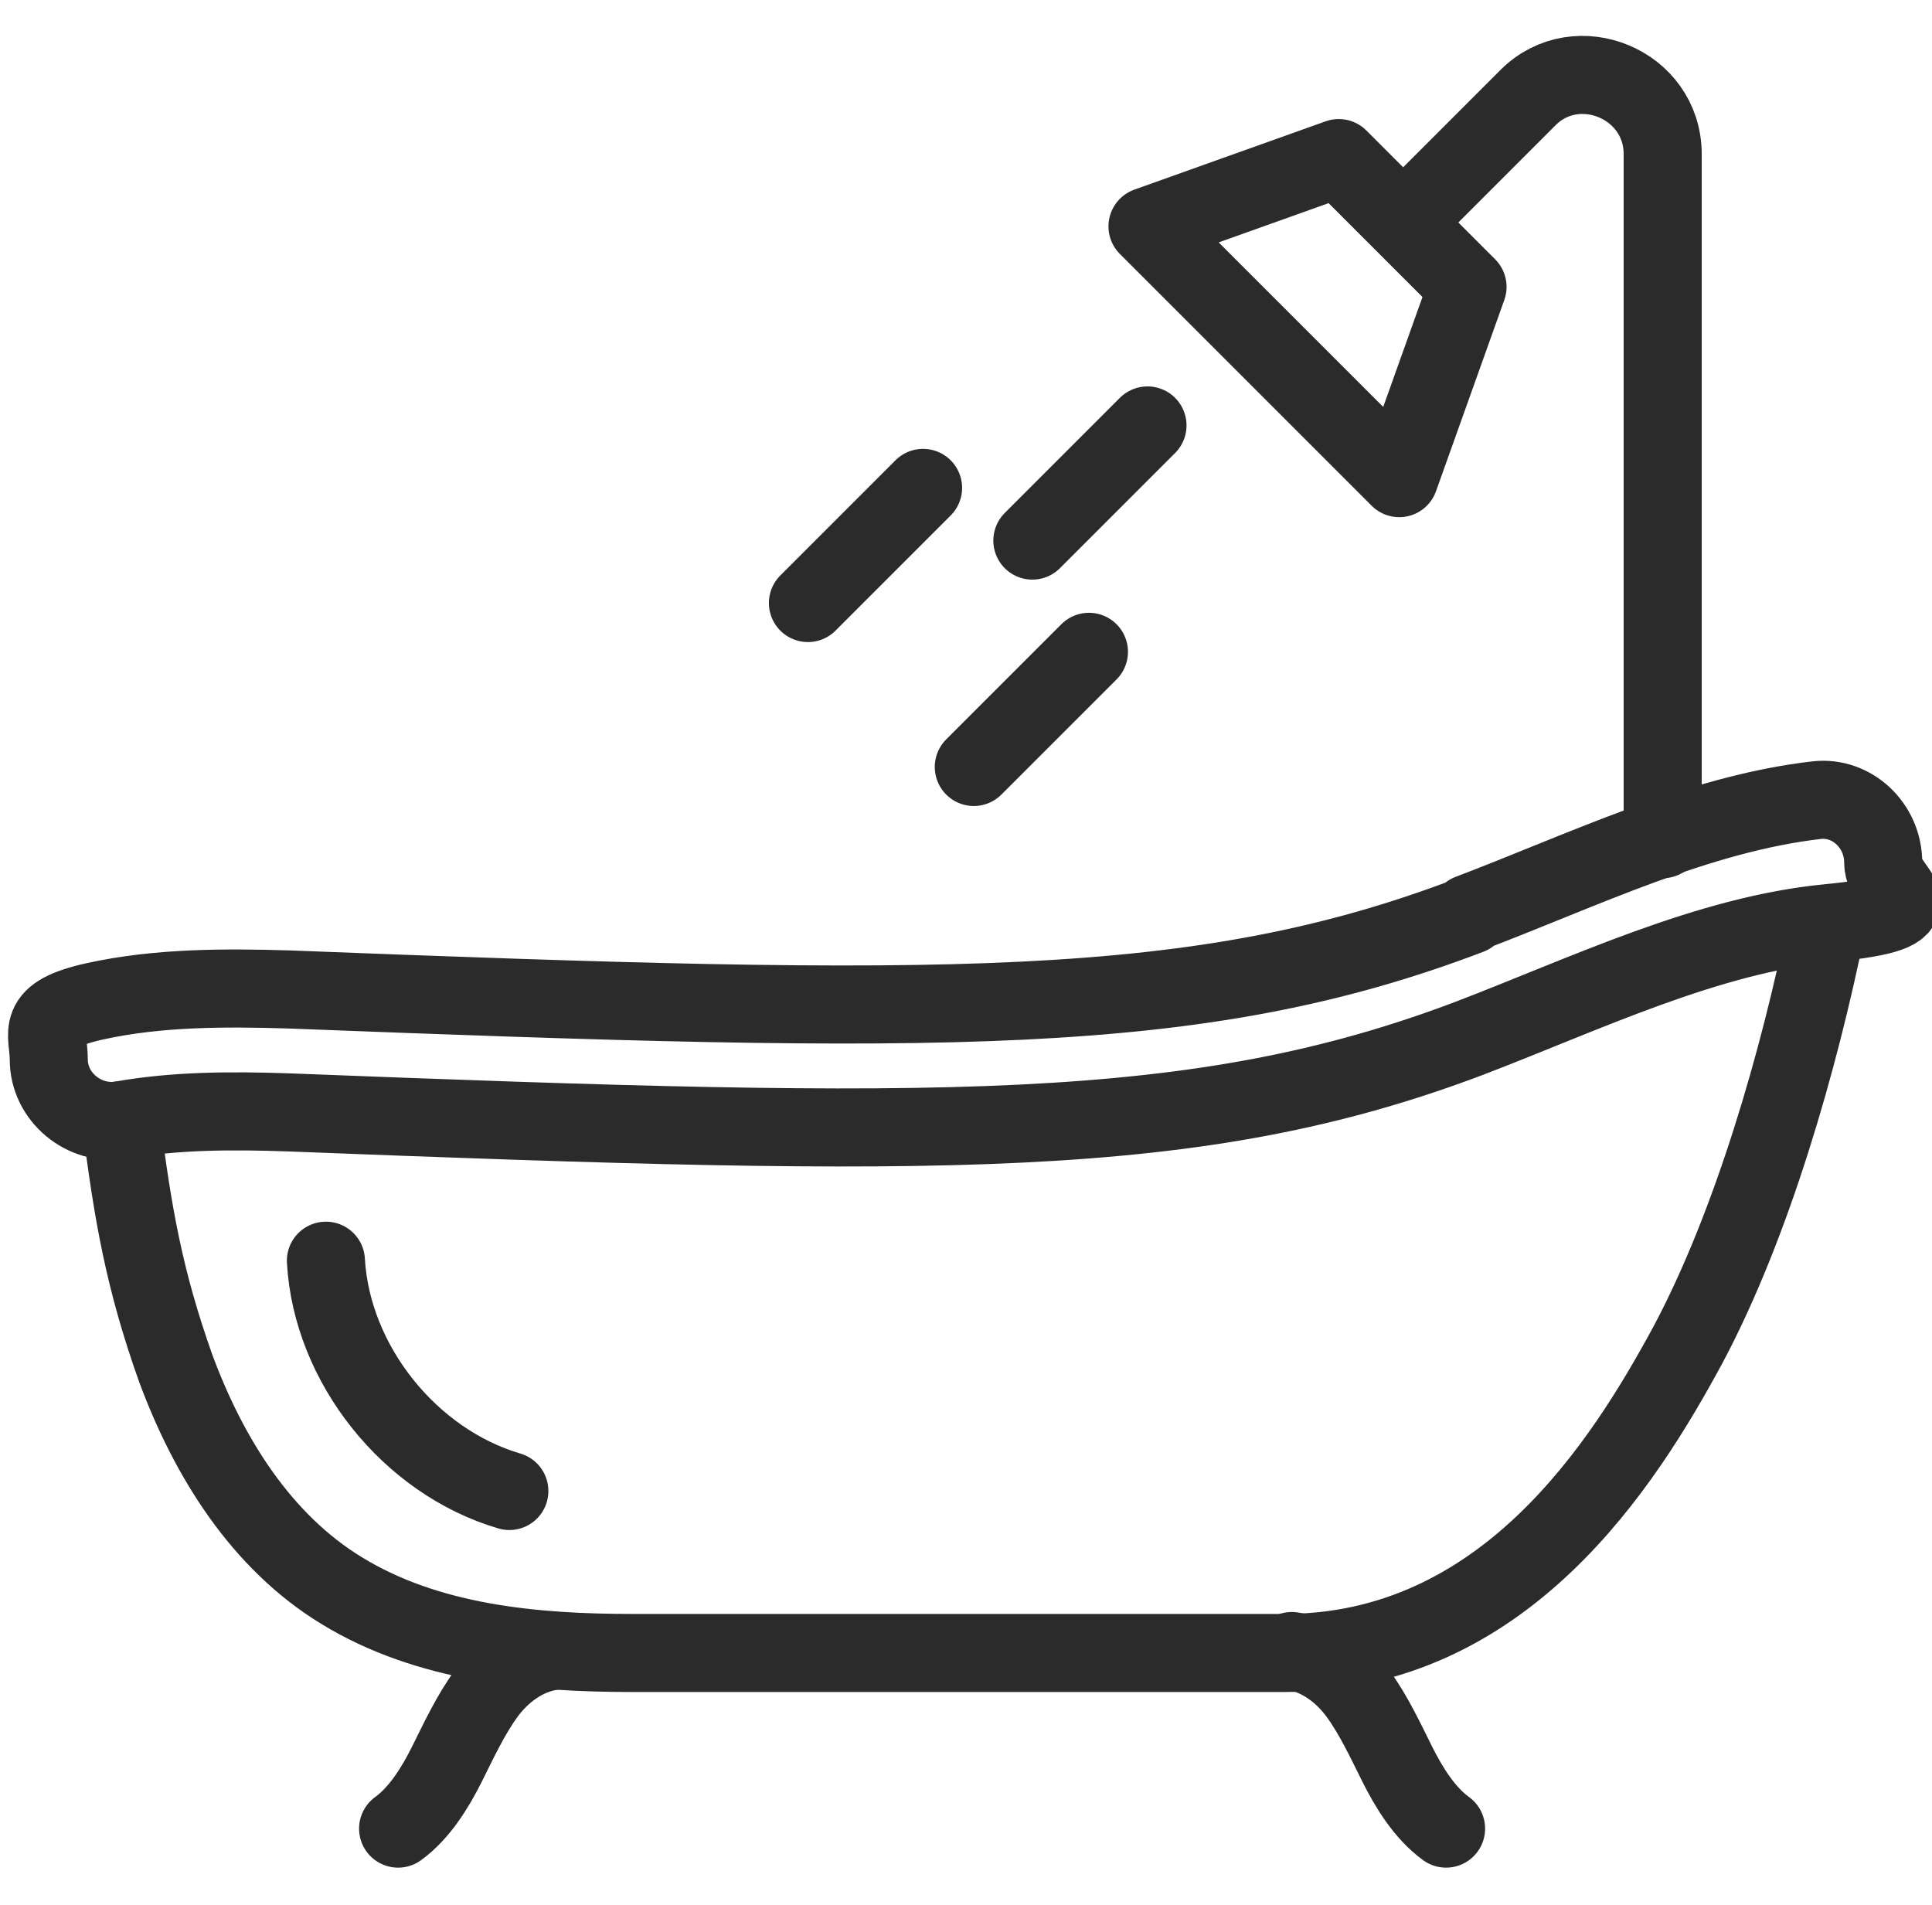 <svg viewBox="0 0 99 97.6" version="1.1" xmlns="http://www.w3.org/2000/svg" data-name="Layer 1" id="Layer_1">
  <defs>
    <style>
      .cls-1 {
        fill: none;
        stroke: #2b2b2c;
        stroke-linecap: round;
        stroke-linejoin: round;
        stroke-width: 4px;
      }
    </style>
  </defs>
  <path d="M75.3,46.9c-13.9,5.3-27,5.1-60.5,3.8-3.3-.1-6.7-.1-9.9.6s-2.4,1.6-2.4,3h0c0,1.9,1.8,3.4,3.7,3.1,2.8-.5,5.7-.5,8.6-.4,33.4,1.3,46.5,1.5,60.5-3.8,6-2.3,12.2-5.3,18.4-5.9s2.8-1.5,2.8-3.1h0c0-1.9-1.6-3.4-3.4-3.2-6.1.7-12,3.6-17.8,5.8Z" class="cls-1"></path>
  <path d="M6.2,57.4c.6,4.8,1.2,8.2,2.8,12.7,1.7,4.6,4.4,8.9,8.5,11.4,4.4,2.7,9.8,3.2,14.9,3.2h33.4c11.3,0,17.4-9.7,20.7-15.8,3.3-6.2,5.7-14.6,7.1-21.5" class="cls-1"></path>
  <path d="M28.3,84.6c-1.4.2-2.6,1.1-3.4,2.2s-1.4,2.4-2,3.6-1.4,2.5-2.5,3.3" class="cls-1"></path>
  <path d="M66.2,84.6c1.4.2,2.6,1.1,3.4,2.2s1.4,2.4,2,3.6,1.4,2.5,2.5,3.3" class="cls-1"></path>
  <path d="M16.7,64.6c.3,5.3,4.3,10.3,9.4,11.8" class="cls-1"></path>
  <path d="M85.2,43V7.9c0-3.6-4.4-5.4-6.9-2.9l-6.2,6.2" class="cls-1"></path>
  <polygon points="71.7 24.5 58.8 11.6 68.6 8.1 75.2 14.7 71.7 24.5" class="cls-1"></polygon>
  <line y2="27.7" x2="52.9" y1="21.8" x1="58.8" class="cls-1"></line>
  <line y2="39.3" x2="49.9" y1="33.4" x1="55.8" class="cls-1"></line>
  <line y2="30.9" x2="41.4" y1="25" x1="47.3" class="cls-1"></line>
</svg>